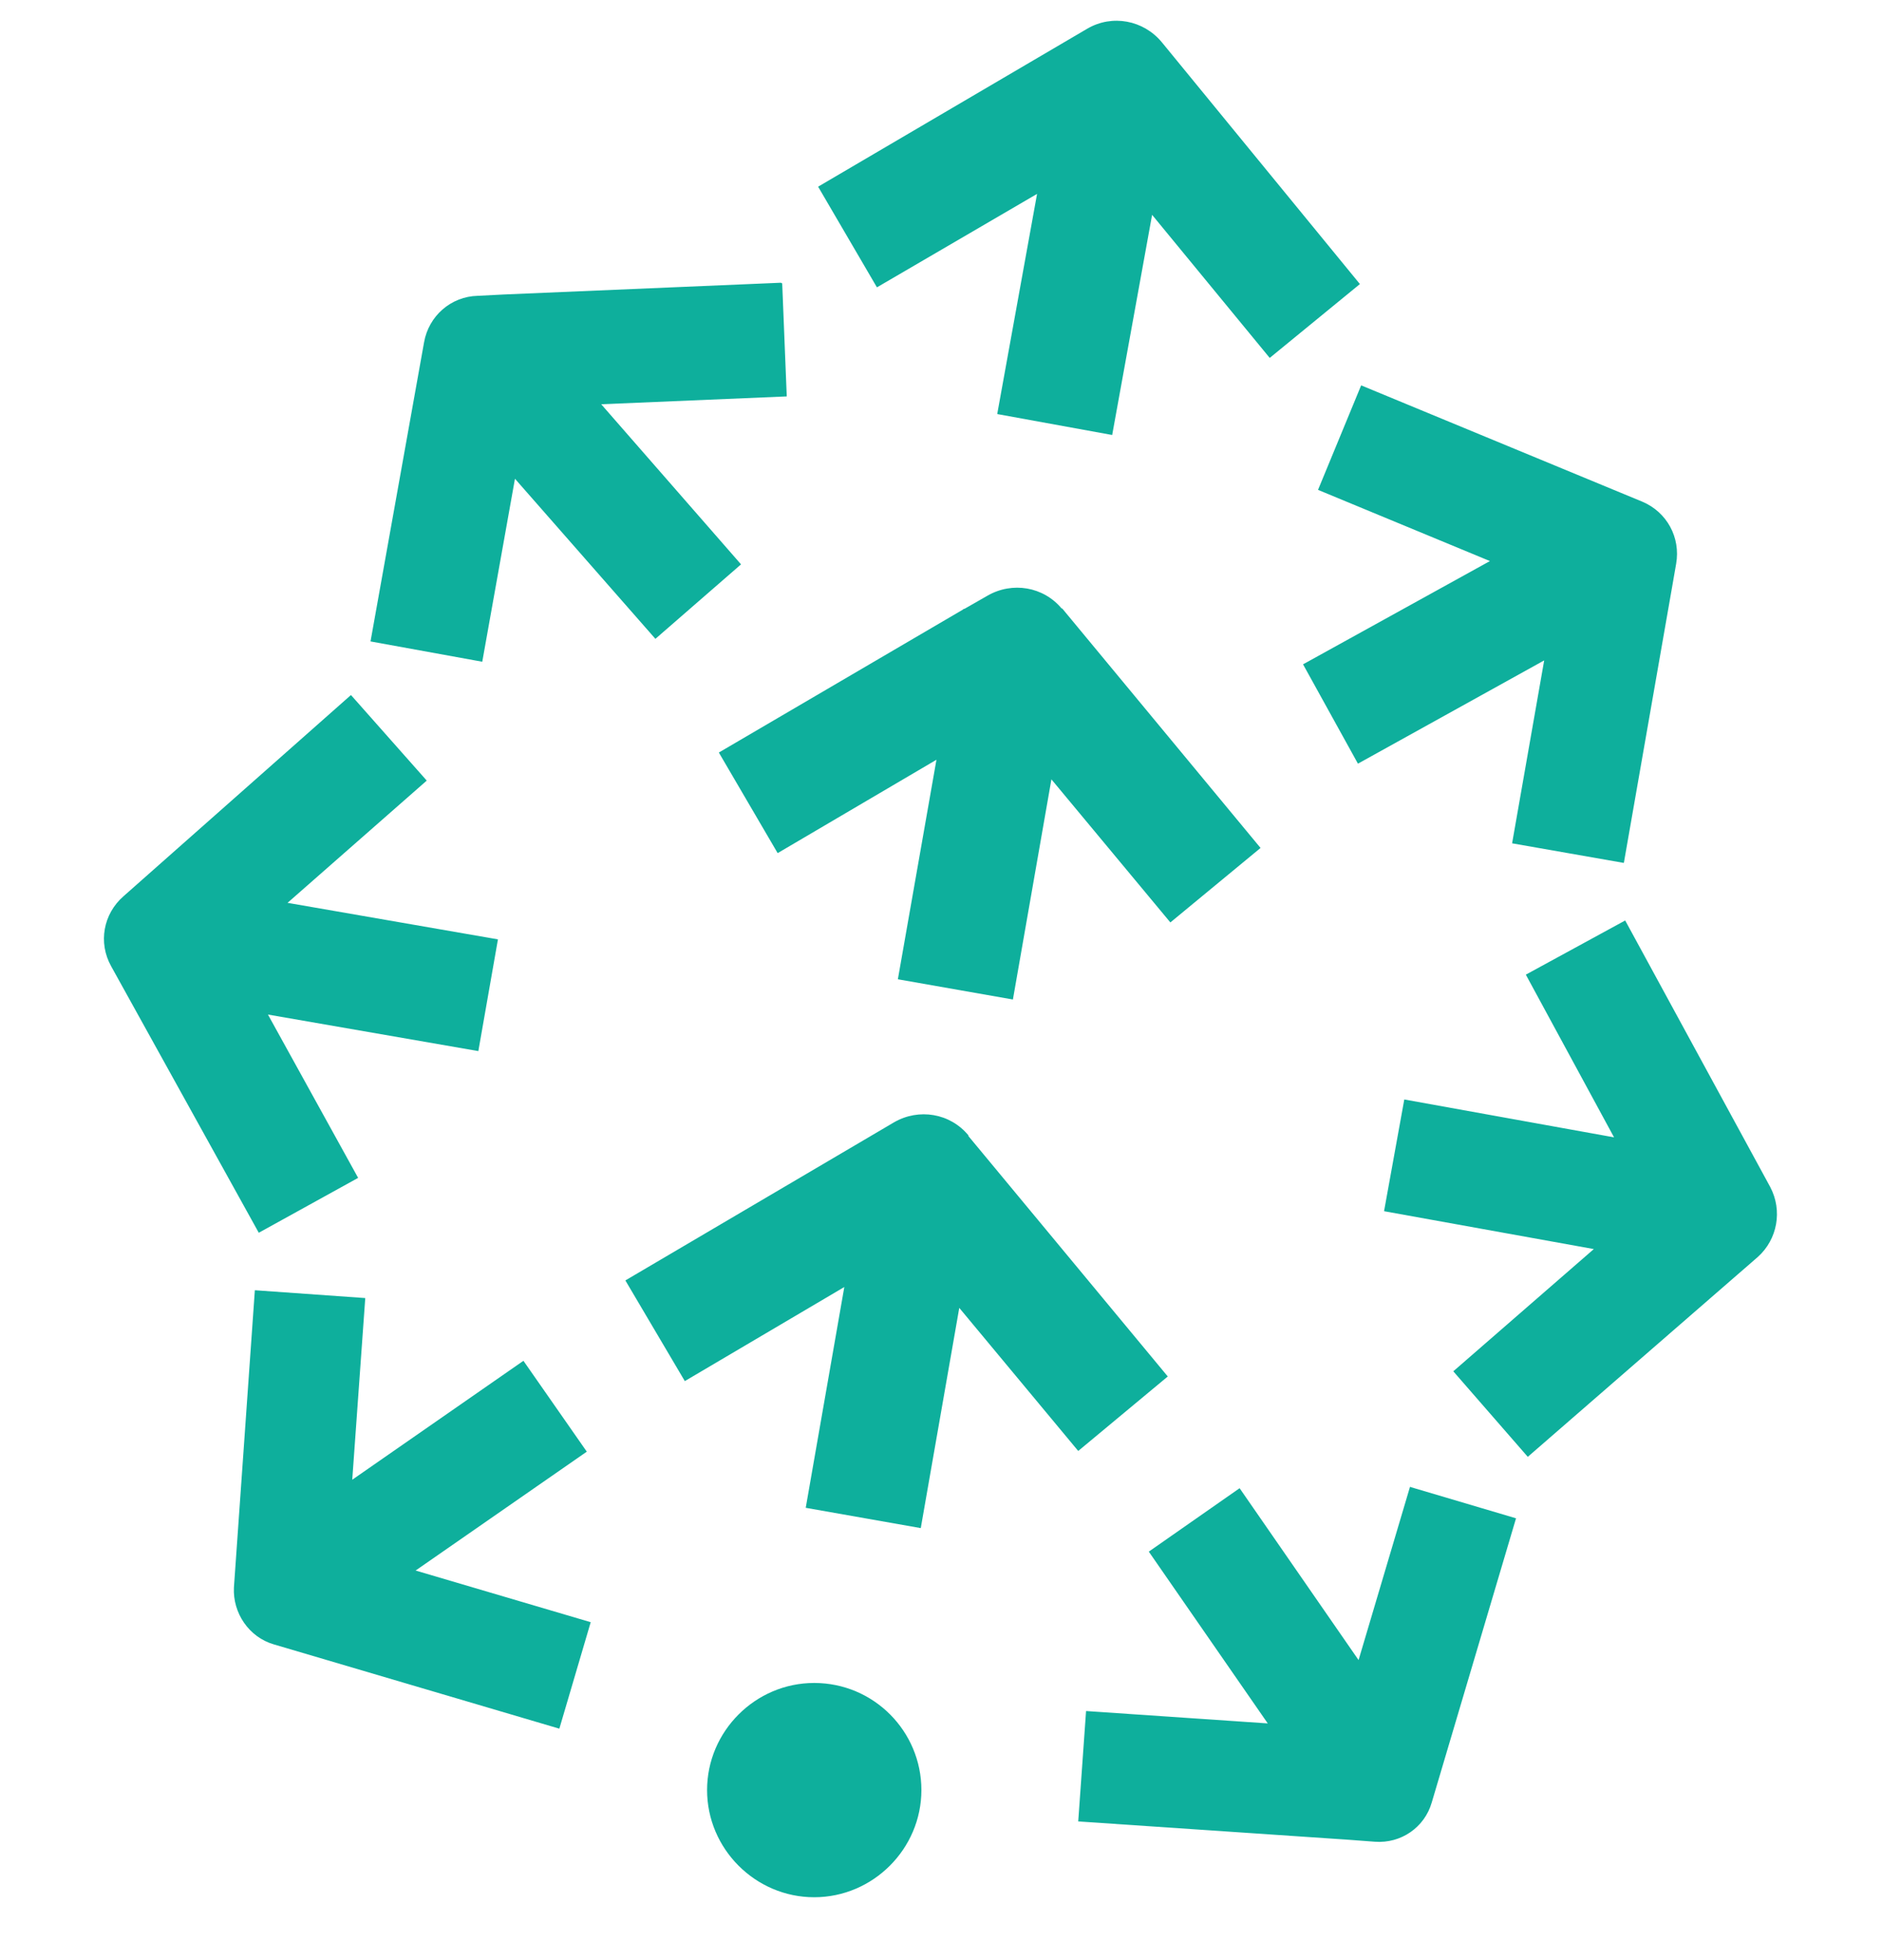 <svg xmlns="http://www.w3.org/2000/svg" width="24" height="25" viewBox="0 0 24 25" fill="none"><g clip-path="url(#clip0_404_117042)"><path d="M10.383 21.465C11.142 21.465 11.75 22.081 11.75 22.831C11.75 23.581 11.133 24.198 10.383 24.198C9.633 24.198 9.017 23.581 9.017 22.831C9.017 22.081 9.633 21.465 10.383 21.465ZM17.983 18.965L19.333 19.365L18.258 22.99C18.167 23.306 17.867 23.515 17.533 23.49L17.2 23.465L13.75 23.231L13.85 21.823L16.167 21.981L14.65 19.79L15.808 18.981L17.325 21.173L17.983 18.956V18.965ZM3.25 16.456L4.658 16.556L4.492 18.873L6.675 17.356L7.483 18.515L5.3 20.031L7.533 20.69L7.133 22.048L3.492 20.973C3.175 20.881 2.967 20.573 2.983 20.248L3.25 16.456ZM12.35 14.49L14.892 17.556L13.75 18.506L12.233 16.681L11.742 19.49L10.275 19.231L10.767 16.415L8.733 17.615L7.975 16.331L11.4 14.315C11.717 14.131 12.117 14.198 12.35 14.481V14.49ZM19.458 12.431L20.725 11.74L22.575 15.14C22.733 15.44 22.667 15.806 22.417 16.031L22.158 16.256L19.483 18.581L18.533 17.49L20.325 15.931L17.65 15.448L17.908 14.023L20.583 14.506L19.458 12.431ZM4.483 8.873L5.442 9.956L3.667 11.515L6.35 11.981L6.1 13.406L3.417 12.94L4.567 15.023L3.3 15.723L1.417 12.323C1.25 12.023 1.317 11.656 1.575 11.431L4.475 8.865L4.483 8.873ZM13.542 7.756L16.075 10.815L14.925 11.765L13.408 9.94L12.917 12.748L11.45 12.49L11.942 9.69L9.917 10.881L9.167 9.598L12.283 7.773C12.283 7.765 12.3 7.765 12.3 7.765L12.592 7.598C12.908 7.415 13.308 7.481 13.542 7.765V7.756ZM16.808 6.248L17.358 4.915L20.942 6.398C21.258 6.531 21.433 6.856 21.375 7.19L21.317 7.523L20.708 11.006L19.283 10.756L19.692 8.423L17.317 9.74L16.617 8.473L19 7.156L16.808 6.248ZM9.975 3.615L10.033 5.056L7.667 5.156L9.45 7.198L8.358 8.148L6.567 6.106L6.15 8.44L4.725 8.181L5.408 4.365C5.467 4.031 5.75 3.781 6.092 3.773L6.425 3.756L9.958 3.606L9.975 3.615ZM14.817 0.54L17.342 3.623L16.192 4.565L14.692 2.74L14.183 5.548L12.717 5.281L13.225 2.473L11.183 3.665L10.433 2.381L13.867 0.365C14.183 0.181 14.583 0.256 14.817 0.54Z" fill="#0EAF9C"></path></g><defs><clipPath id="clip0_404_117042"><rect width="24" height="24" fill="white" transform="translate(0 0.265)"></rect></clipPath></defs></svg>